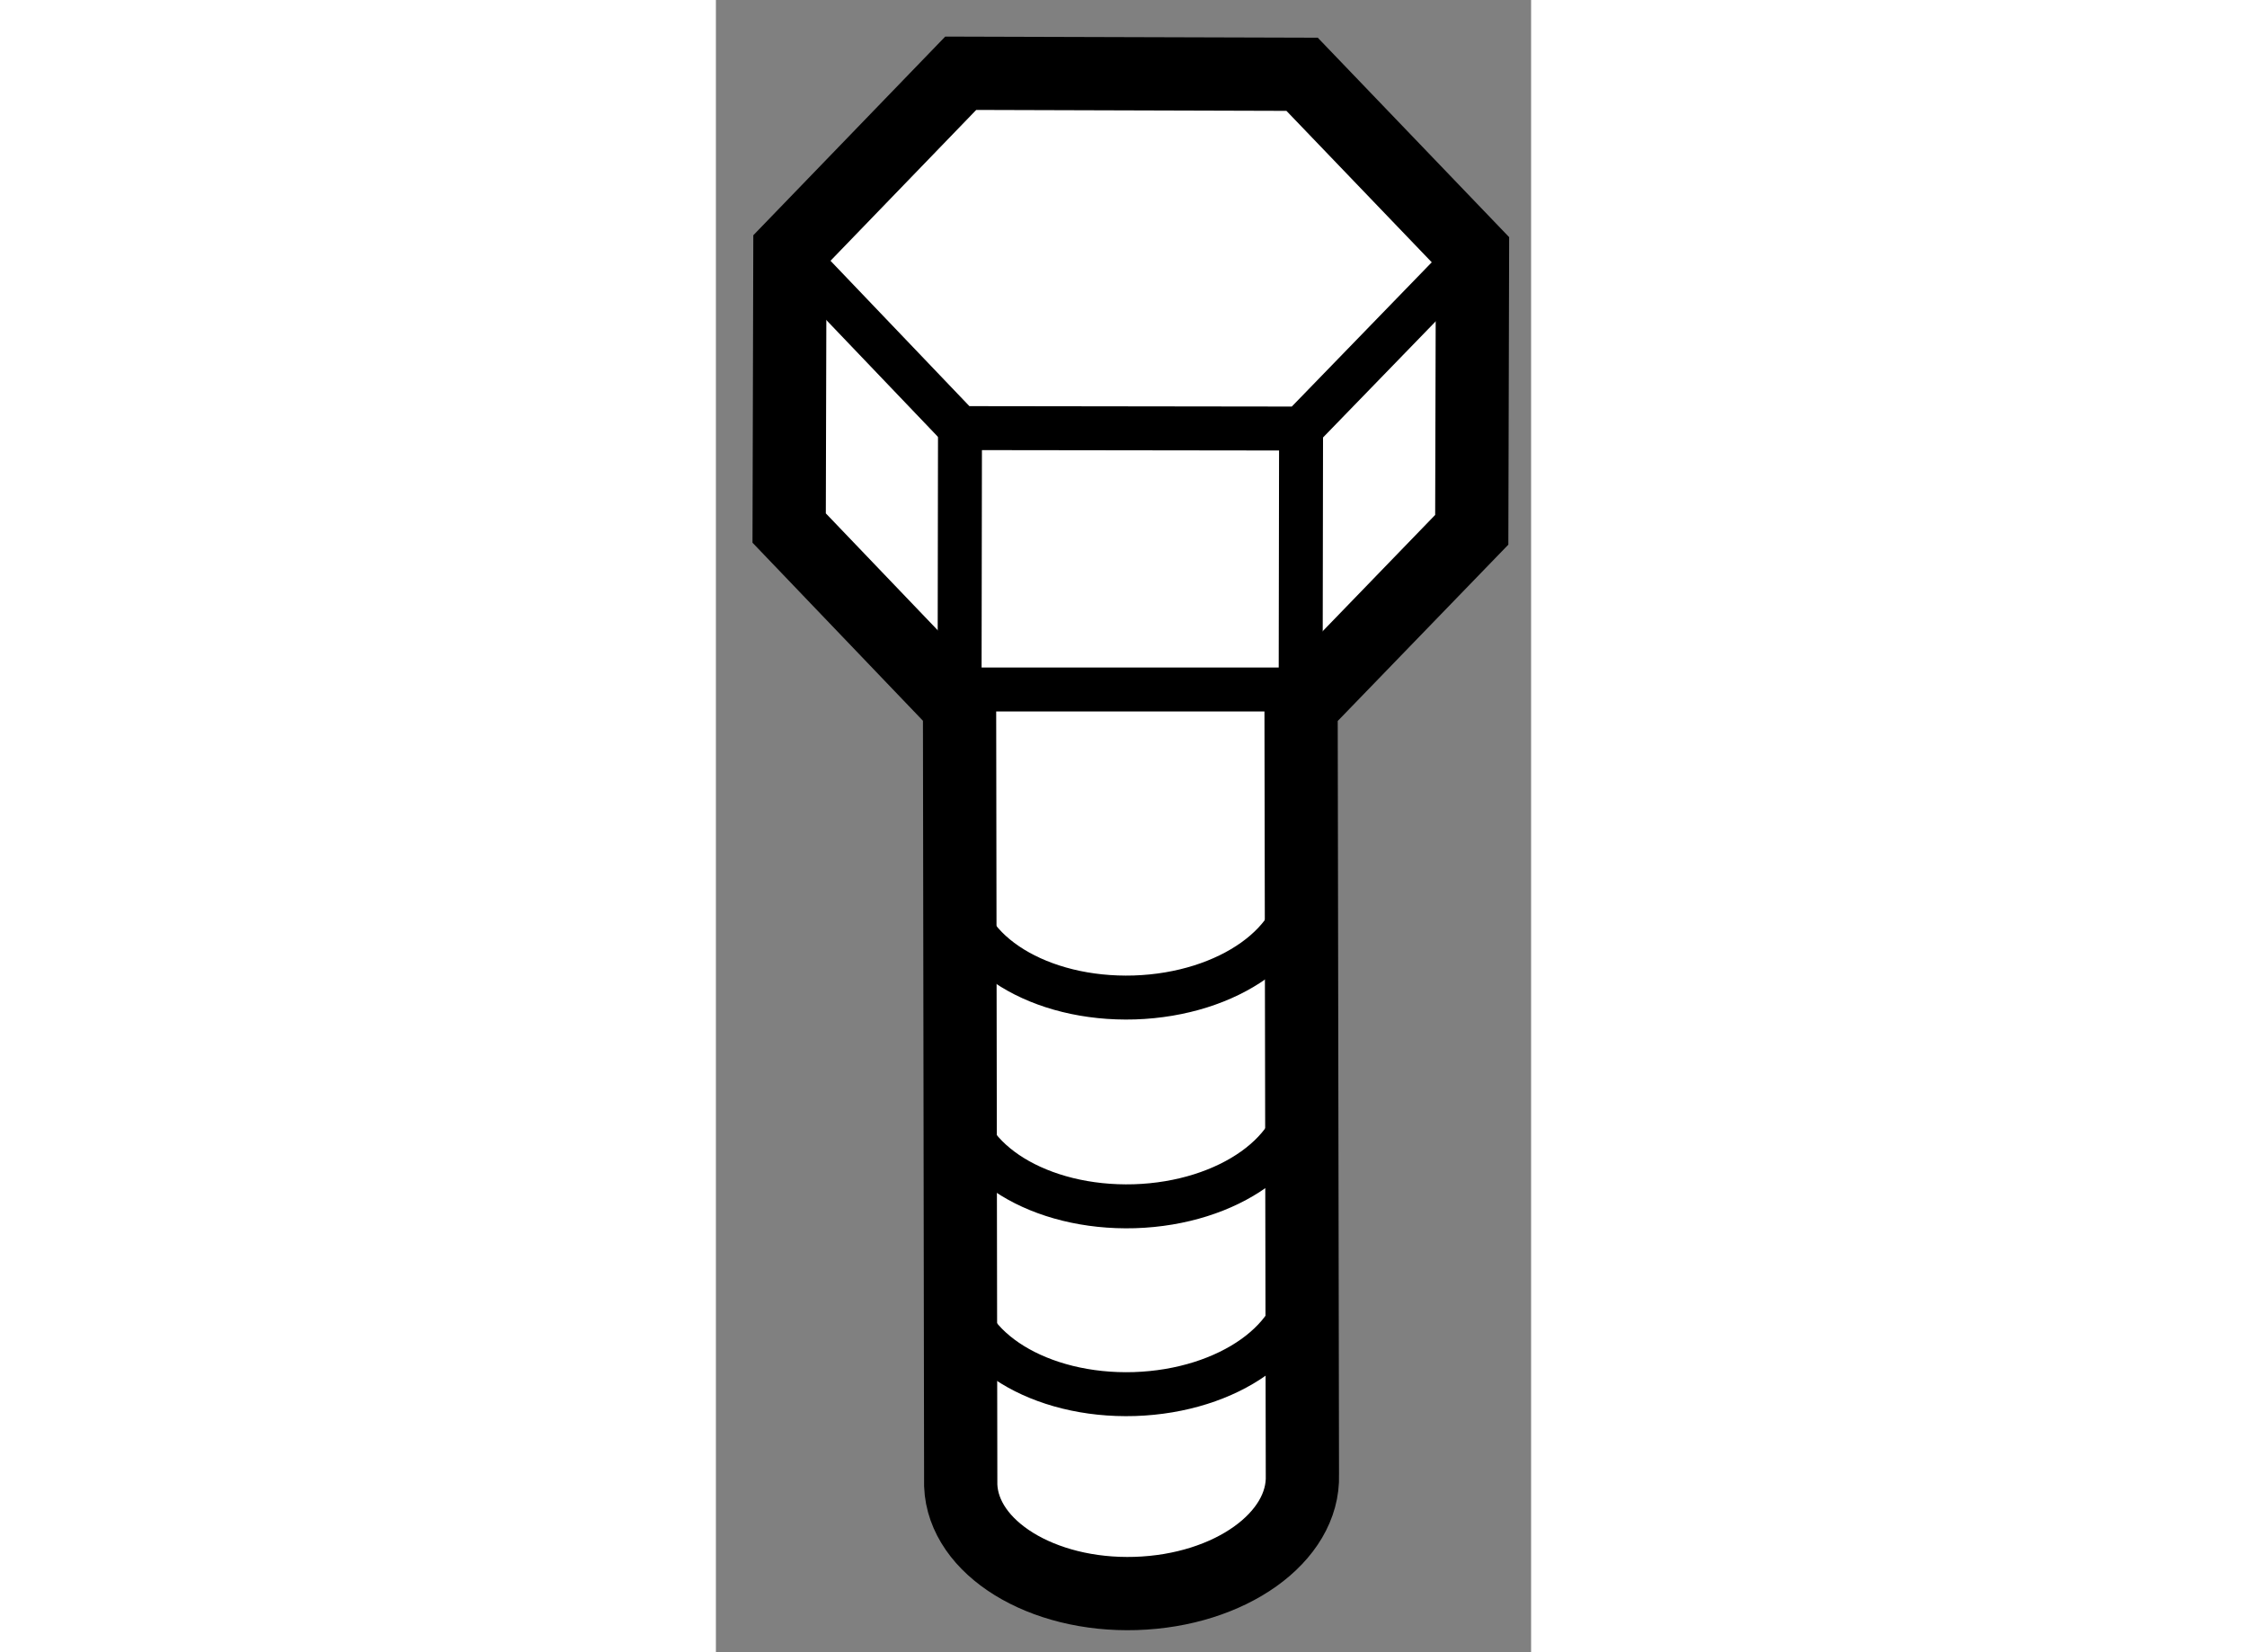 <?xml version="1.0" encoding="utf-8"?>
<!-- Generator: Adobe Illustrator 15.1.0, SVG Export Plug-In . SVG Version: 6.00 Build 0)  -->
<!DOCTYPE svg PUBLIC "-//W3C//DTD SVG 1.1//EN" "http://www.w3.org/Graphics/SVG/1.1/DTD/svg11.dtd">
<svg version="1.1" xmlns="http://www.w3.org/2000/svg" xmlns:xlink="http://www.w3.org/1999/xlink" x="0px" y="0px" width="244.8px"
	 height="180px" viewBox="201.006 135.13 5.564 11.277" enable-background="new 0 0 244.8 180" xml:space="preserve">
	
<rect x="201.006" y="135.13" width="5.564" height="11.277" fill="#808080" stroke="none"/>
	
<g><path fill="#FFFFFF" stroke="#000000" stroke-width="0.5" d="M206.17,136.849l-1.163-1.212l-2.33-0.007l-1.166,1.207l-0.005,1.897
				l1.163,1.215l0.008,5.32c0.017,0.426,0.553,0.757,1.194,0.737c0.645-0.02,1.152-0.384,1.138-0.81L205,139.95l1.165-1.204
				L206.17,136.849z"></path><polyline fill="none" stroke="#000000" stroke-width="0.3" points="206.17,136.849 205,138.055 202.672,138.052 201.511,136.837 
						"></polyline><line fill="none" stroke="#000000" stroke-width="0.3" x1="202.669" y1="139.949" x2="202.672" y2="138.052"></line><line fill="none" stroke="#000000" stroke-width="0.3" x1="204.997" y1="139.954" x2="205" y2="138.055"></line><line fill="none" stroke="#000000" stroke-width="0.3" x1="202.723" y1="139.836" x2="205" y2="139.836"></line><path fill="none" stroke="#000000" stroke-width="0.3" d="M202.667,143.909c0.017,0.426,0.551,0.756,1.196,0.736
				c0.643-0.021,1.152-0.382,1.134-0.81"></path><path fill="none" stroke="#000000" stroke-width="0.3" d="M202.667,142.626c0.017,0.427,0.551,0.756,1.196,0.737
				c0.643-0.02,1.152-0.382,1.134-0.809"></path><path fill="none" stroke="#000000" stroke-width="0.3" d="M202.667,141.202c0.017,0.427,0.551,0.756,1.196,0.736
				c0.643-0.021,1.152-0.382,1.134-0.81"></path></g>


</svg>